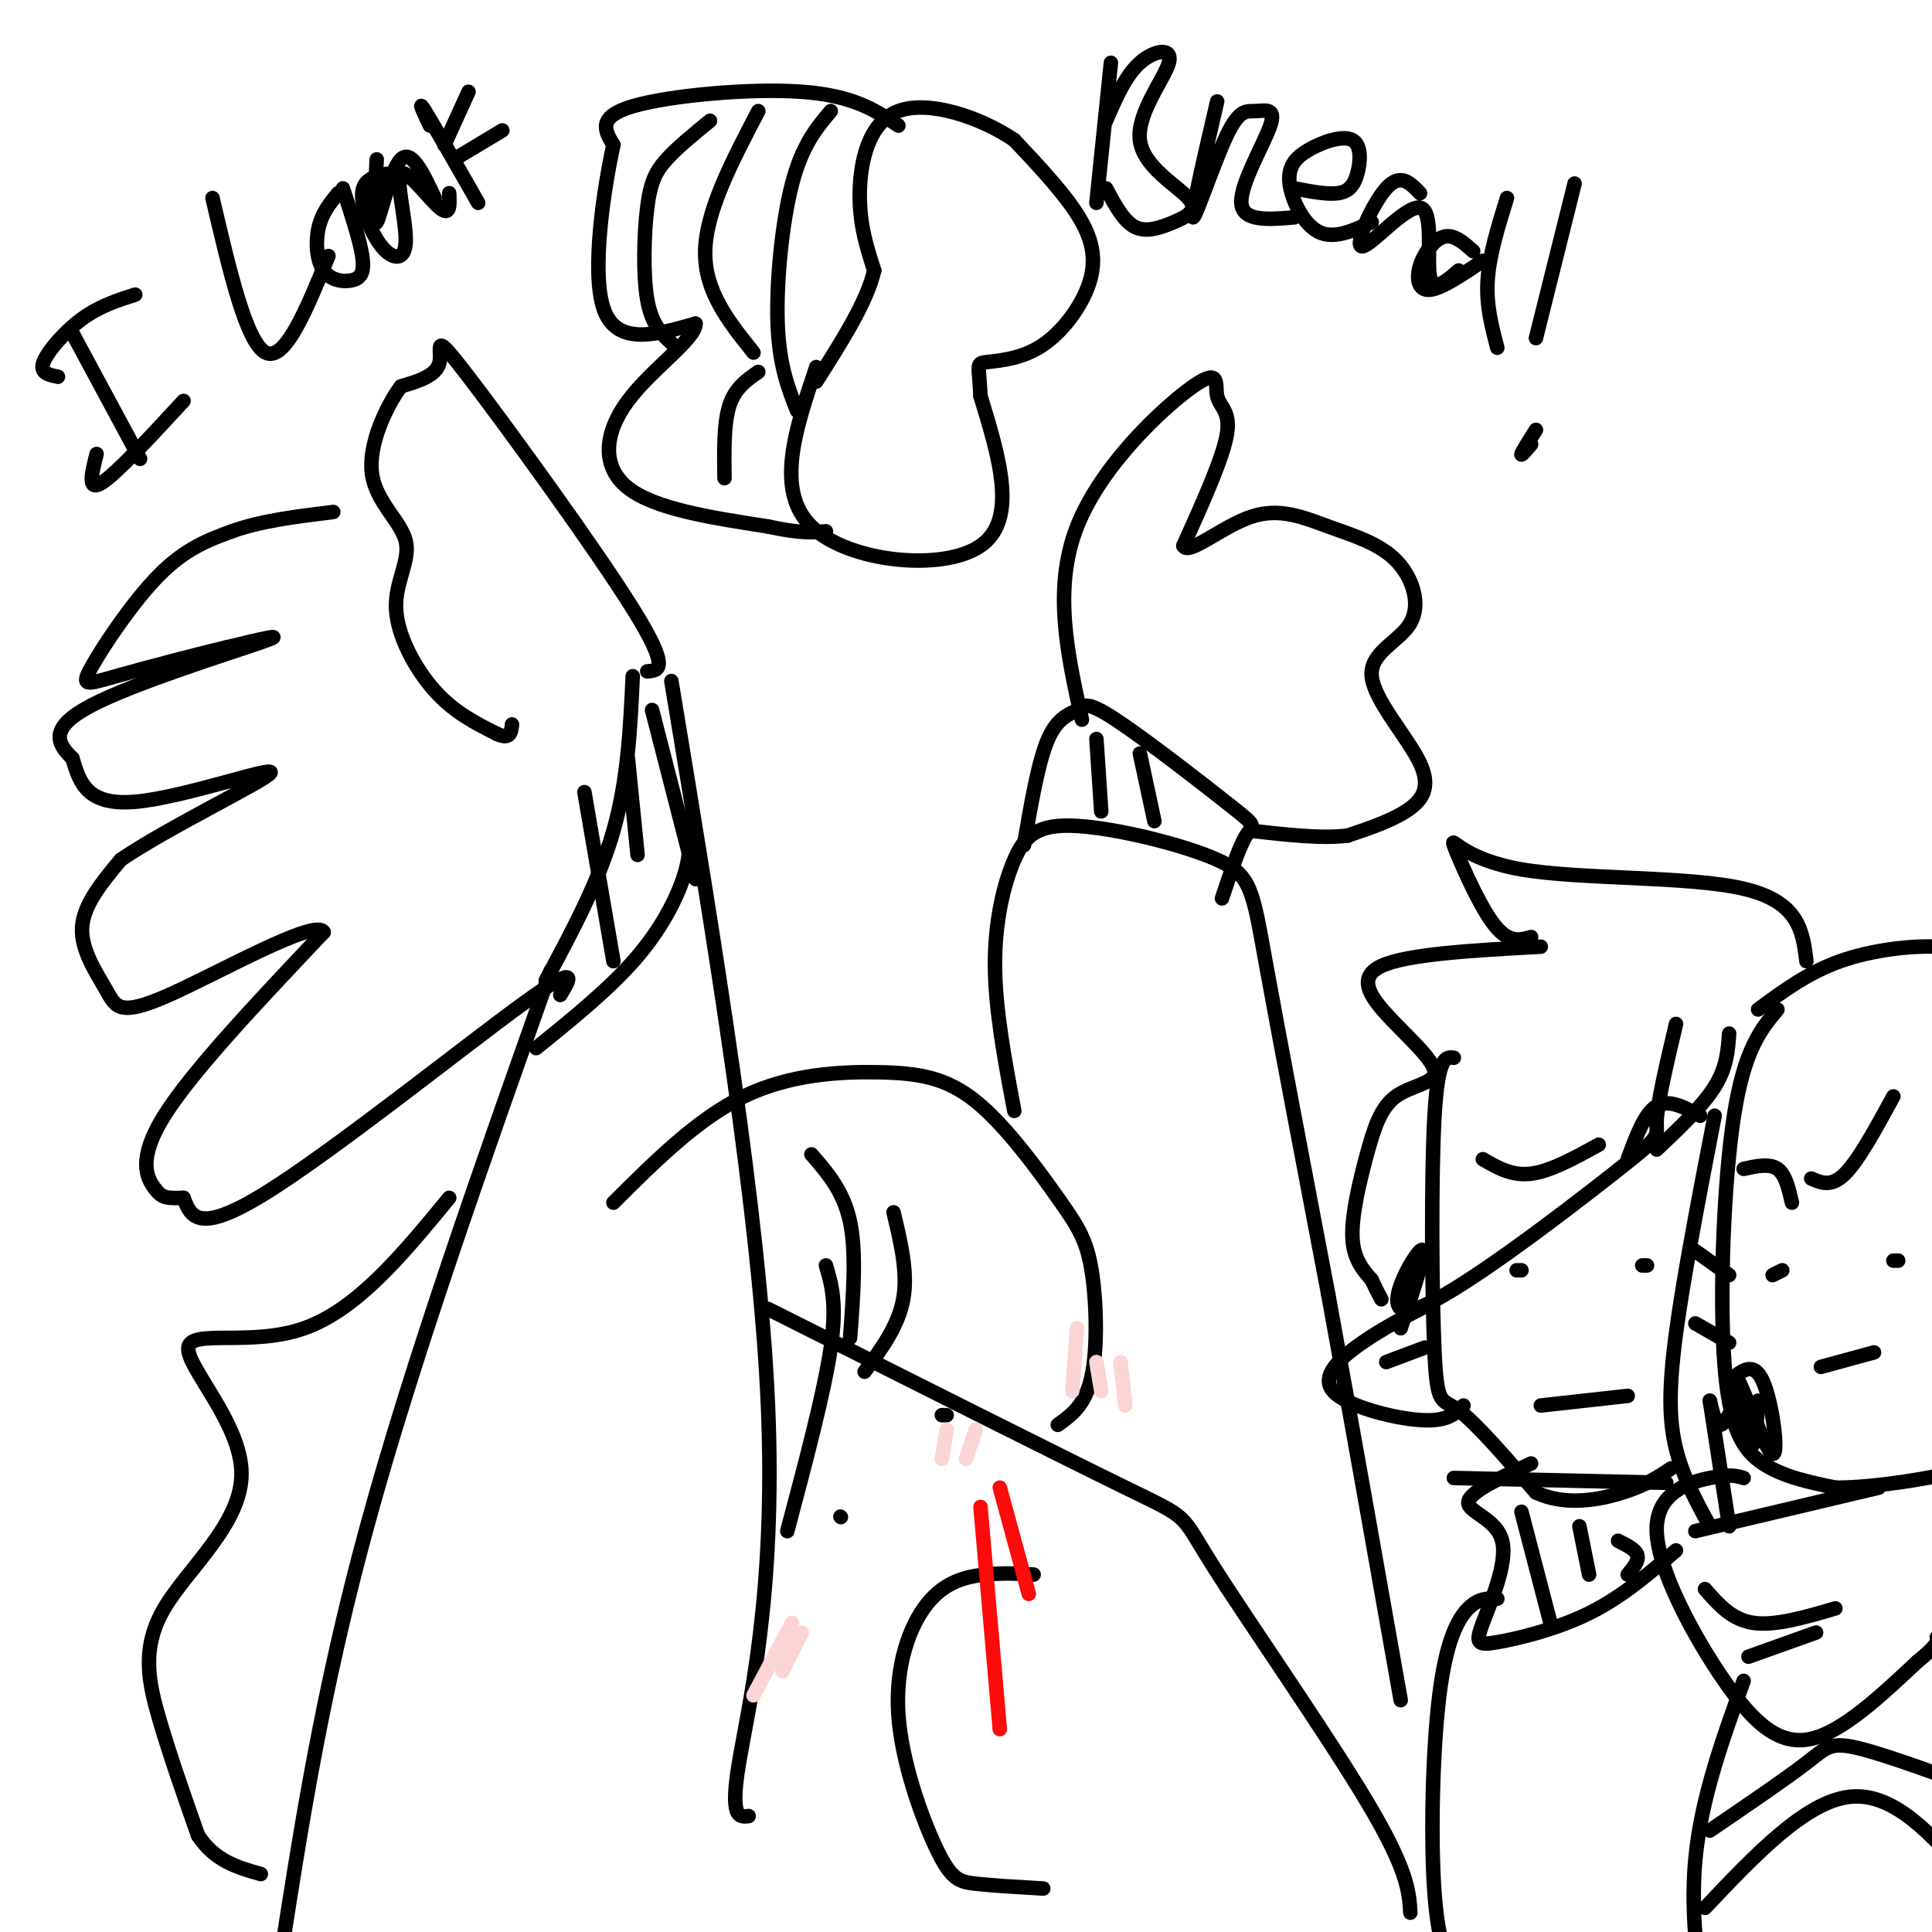 <svg viewBox='0 0 400 400' version='1.1' xmlns='http://www.w3.org/2000/svg' xmlns:xlink='http://www.w3.org/1999/xlink'><g fill='none' stroke='#000000' stroke-width='3' stroke-linecap='round' stroke-linejoin='round'><path d='M116,206c2.133,-3.467 4.267,-6.933 -8,2c-12.267,8.933 -38.933,30.267 -53,39c-14.067,8.733 -15.533,4.867 -17,1'/><path d='M38,248c-3.714,0.143 -4.500,0.000 -6,-2c-1.500,-2.000 -3.714,-5.857 2,-15c5.714,-9.143 19.357,-23.571 33,-38'/><path d='M67,193c-1.459,-3.037 -21.608,8.372 -32,13c-10.392,4.628 -11.029,2.477 -13,-1c-1.971,-3.477 -5.278,-8.279 -5,-13c0.278,-4.721 4.139,-9.360 8,-14'/><path d='M25,178c9.762,-6.702 30.167,-16.458 31,-18c0.833,-1.542 -17.905,5.131 -28,6c-10.095,0.869 -11.548,-4.065 -13,-9'/><path d='M15,157c-3.274,-3.095 -4.958,-6.333 4,-11c8.958,-4.667 28.560,-10.762 35,-13c6.440,-2.238 -0.280,-0.619 -7,1'/><path d='M47,134c-5.813,1.360 -16.847,4.262 -23,6c-6.153,1.738 -7.426,2.314 -5,-2c2.426,-4.314 8.550,-13.518 14,-19c5.450,-5.482 10.225,-7.241 15,-9'/><path d='M48,110c6.000,-2.167 13.500,-3.083 21,-4'/><path d='M134,139c2.446,-0.185 4.893,-0.369 -3,-13c-7.893,-12.631 -26.125,-37.708 -34,-48c-7.875,-10.292 -5.393,-5.798 -6,-3c-0.607,2.798 -4.304,3.899 -8,5'/><path d='M83,80c-3.077,4.163 -6.769,12.071 -6,18c0.769,5.929 6.000,9.878 7,14c1.000,4.122 -2.231,8.418 -2,14c0.231,5.582 3.923,12.452 8,17c4.077,4.548 8.538,6.774 13,9'/><path d='M103,152c2.667,1.167 2.833,-0.417 3,-2'/><path d='M114,201c-14.333,40.417 -28.667,80.833 -38,115c-9.333,34.167 -13.667,62.083 -18,90'/><path d='M58,406c-3.000,15.000 -1.500,7.500 0,0'/><path d='M139,141c9.156,55.356 18.311,110.711 20,150c1.689,39.289 -4.089,62.511 -6,74c-1.911,11.489 0.044,11.244 2,11'/><path d='M113,203c5.500,-10.250 11.000,-20.500 14,-31c3.000,-10.500 3.500,-21.250 4,-32'/><path d='M111,217c7.756,-6.267 15.511,-12.533 21,-19c5.489,-6.467 8.711,-13.133 10,-18c1.289,-4.867 0.644,-7.933 0,-11'/><path d='M121,164c0.000,0.000 6.000,35.000 6,35'/><path d='M130,157c0.000,0.000 2.000,20.000 2,20'/><path d='M135,147c0.000,0.000 9.000,35.000 9,35'/><path d='M159,271c30.137,15.149 60.274,30.298 74,37c13.726,6.702 11.042,4.958 18,16c6.958,11.042 23.560,34.869 32,49c8.440,14.131 8.720,18.565 9,23'/><path d='M214,326c-3.103,-0.194 -6.207,-0.389 -10,0c-3.793,0.389 -8.276,1.361 -12,6c-3.724,4.639 -6.689,12.944 -6,23c0.689,10.056 5.032,21.861 8,28c2.968,6.139 4.562,6.611 8,7c3.438,0.389 8.719,0.694 14,1'/><path d='M196,293c0.000,0.000 -1.000,0.000 -1,0'/><path d='M174,314c0.000,0.000 0.100,0.100 0.1,0.1'/><path d='M93,248c-9.503,11.559 -19.007,23.118 -30,27c-10.993,3.882 -23.476,0.087 -24,4c-0.524,3.913 10.911,15.533 11,26c0.089,10.467 -11.168,19.779 -16,28c-4.832,8.221 -3.238,15.349 -1,23c2.238,7.651 5.119,15.826 8,24'/><path d='M41,380c3.500,5.333 8.250,6.667 13,8'/><path d='M163,317c3.833,-14.417 7.667,-28.833 9,-38c1.333,-9.167 0.167,-13.083 -1,-17'/><path d='M168,239c3.333,3.833 6.667,7.667 8,14c1.333,6.333 0.667,15.167 0,24'/><path d='M179,284c3.500,-4.750 7.000,-9.500 8,-15c1.000,-5.500 -0.500,-11.750 -2,-18'/><path d='M219,295c2.854,-2.041 5.708,-4.082 7,-10c1.292,-5.918 1.024,-15.713 0,-22c-1.024,-6.287 -2.802,-9.066 -7,-15c-4.198,-5.934 -10.816,-15.024 -17,-20c-6.184,-4.976 -11.934,-5.840 -20,-6c-8.066,-0.160 -18.447,0.383 -28,5c-9.553,4.617 -18.276,13.309 -27,22'/><path d='M210,230c-1.969,-10.442 -3.938,-20.884 -4,-30c-0.062,-9.116 1.782,-16.907 4,-22c2.218,-5.093 4.811,-7.489 13,-7c8.189,0.489 21.974,3.862 29,7c7.026,3.138 7.293,6.039 10,21c2.707,14.961 7.853,41.980 13,69'/><path d='M275,268c4.667,25.500 9.833,54.750 15,84'/><path d='M212,175c1.490,-8.697 2.980,-17.394 5,-22c2.020,-4.606 4.569,-5.121 6,-6c1.431,-0.879 1.744,-2.122 8,2c6.256,4.122 18.453,13.610 24,18c5.547,4.390 4.442,3.683 3,6c-1.442,2.317 -3.221,7.659 -5,13'/><path d='M227,153c0.000,0.000 1.000,15.000 1,15'/><path d='M236,156c0.000,0.000 3.000,14.000 3,14'/><path d='M224,149c-3.019,-13.589 -6.038,-27.177 -1,-40c5.038,-12.823 18.134,-24.880 24,-29c5.866,-4.120 4.502,-0.301 5,2c0.498,2.301 2.856,3.086 2,8c-0.856,4.914 -4.928,13.957 -9,23'/><path d='M245,113c1.010,2.143 8.034,-4.000 14,-6c5.966,-2.000 10.874,0.142 16,2c5.126,1.858 10.471,3.430 14,7c3.529,3.570 5.244,9.136 3,13c-2.244,3.864 -8.447,6.025 -8,11c0.447,4.975 7.543,12.762 10,18c2.457,5.238 0.273,7.925 -3,10c-3.273,2.075 -7.637,3.537 -12,5'/><path d='M279,173c-5.333,0.667 -12.667,-0.167 -20,-1'/><path d='M169,76c-4.311,12.800 -8.622,25.600 -1,33c7.622,7.400 27.178,9.400 35,4c7.822,-5.400 3.911,-18.200 0,-31'/><path d='M203,82c-0.286,-6.349 -1.002,-6.721 1,-7c2.002,-0.279 6.722,-0.467 11,-3c4.278,-2.533 8.113,-7.413 10,-12c1.887,-4.587 1.825,-8.882 -1,-14c-2.825,-5.118 -8.412,-11.059 -14,-17'/><path d='M210,29c-7.083,-4.810 -17.792,-8.333 -24,-6c-6.208,2.333 -7.917,10.524 -8,17c-0.083,6.476 1.458,11.238 3,16'/><path d='M181,56c-1.500,6.500 -6.750,14.750 -12,23'/><path d='M186,26c-4.644,-3.111 -9.289,-6.222 -20,-7c-10.711,-0.778 -27.489,0.778 -35,3c-7.511,2.222 -5.756,5.111 -4,8'/><path d='M127,30c-1.911,8.667 -4.689,26.333 -2,34c2.689,7.667 10.844,5.333 19,3'/><path d='M144,67c0.119,3.107 -9.083,9.375 -14,16c-4.917,6.625 -5.548,13.607 0,18c5.548,4.393 17.274,6.196 29,8'/><path d='M159,109c6.833,1.500 9.417,1.250 12,1'/><path d='M139,71c-2.048,-1.905 -4.095,-3.810 -5,-9c-0.905,-5.190 -0.667,-13.667 0,-19c0.667,-5.333 1.762,-7.524 4,-10c2.238,-2.476 5.619,-5.238 9,-8'/><path d='M157,23c-5.417,10.333 -10.833,20.667 -11,29c-0.167,8.333 4.917,14.667 10,21'/><path d='M157,77c-2.417,1.667 -4.833,3.333 -6,7c-1.167,3.667 -1.083,9.333 -1,15'/><path d='M172,23c-2.956,3.511 -5.911,7.022 -8,15c-2.089,7.978 -3.311,20.422 -3,29c0.311,8.578 2.156,13.289 4,18'/><path d='M15,69c0.000,0.000 14.000,26.000 14,26'/><path d='M12,78c-1.911,-0.378 -3.822,-0.756 -3,-3c0.822,-2.244 4.378,-6.356 8,-9c3.622,-2.644 7.311,-3.822 11,-5'/><path d='M20,94c-1.000,3.917 -2.000,7.833 1,6c3.000,-1.833 10.000,-9.417 17,-17'/><path d='M44,41c3.500,15.000 7.000,30.000 11,32c4.000,2.000 8.500,-9.000 13,-20'/><path d='M70,40c-1.644,2.018 -3.289,4.035 -4,7c-0.711,2.965 -0.490,6.877 1,9c1.490,2.123 4.247,2.456 6,2c1.753,-0.456 2.501,-1.702 2,-5c-0.501,-3.298 -2.250,-8.649 -4,-14'/><path d='M78,33c-0.400,7.111 -0.800,14.222 0,13c0.800,-1.222 2.800,-10.778 5,-13c2.200,-2.222 4.600,2.889 7,8'/><path d='M89,26c-1.333,-2.833 -2.667,-5.667 -1,-3c1.667,2.667 6.333,10.833 11,19'/><path d='M92,30c0.000,0.000 5.000,-11.000 5,-11'/><path d='M94,33c0.000,0.000 10.000,-6.000 10,-6'/><path d='M80,36c-2.390,0.544 -4.780,1.089 -5,4c-0.220,2.911 1.731,8.189 4,11c2.269,2.811 4.856,3.156 5,-1c0.144,-4.156 -2.153,-12.811 -1,-14c1.153,-1.189 5.758,5.089 8,7c2.242,1.911 2.121,-0.544 2,-3'/><path d='M230,13c0.000,0.000 -3.000,29.000 -3,29'/><path d='M229,25c2.013,-4.674 4.026,-9.349 7,-12c2.974,-2.651 6.909,-3.279 6,0c-0.909,3.279 -6.661,10.464 -6,16c0.661,5.536 7.734,9.422 10,12c2.266,2.578 -0.274,3.848 -3,5c-2.726,1.152 -5.636,2.186 -8,1c-2.364,-1.186 -4.182,-4.593 -6,-8'/><path d='M252,21c-2.766,11.926 -5.532,23.851 -5,24c0.532,0.149 4.361,-11.479 7,-17c2.639,-5.521 4.089,-4.933 6,-5c1.911,-0.067 4.284,-0.787 3,3c-1.284,3.787 -6.224,12.082 -6,16c0.224,3.918 5.612,3.459 11,3'/><path d='M268,39c3.383,0.656 6.766,1.312 9,1c2.234,-0.312 3.320,-1.594 4,-4c0.680,-2.406 0.953,-5.938 -1,-7c-1.953,-1.062 -6.132,0.344 -9,2c-2.868,1.656 -4.426,3.561 -4,7c0.426,3.439 2.836,8.411 6,10c3.164,1.589 7.082,-0.206 11,-2'/><path d='M294,40c-2.035,-2.137 -4.070,-4.274 -7,-1c-2.930,3.274 -6.754,11.960 -5,12c1.754,0.040 9.088,-8.566 12,-8c2.912,0.566 1.404,10.305 2,14c0.596,3.695 3.298,1.348 6,-1'/><path d='M305,52c-1.976,-1.762 -3.952,-3.524 -6,-3c-2.048,0.524 -4.167,3.333 -5,6c-0.833,2.667 -0.381,5.190 2,5c2.381,-0.190 6.690,-3.095 11,-6'/><path d='M312,41c-1.833,5.917 -3.667,11.833 -4,17c-0.333,5.167 0.833,9.583 2,14'/><path d='M326,38c0.000,0.000 -8.000,32.000 -8,32'/><path d='M318,89c-1.417,2.250 -2.833,4.500 -3,5c-0.167,0.500 0.917,-0.750 2,-2'/></g>
<g fill='none' stroke='#FD0A0A' stroke-width='3' stroke-linecap='round' stroke-linejoin='round'><path d='M203,312c0.000,0.000 4.000,46.000 4,46'/><path d='M207,308c0.000,0.000 6.000,22.000 6,22'/></g>
<g fill='none' stroke='#FBD4D4' stroke-width='3' stroke-linecap='round' stroke-linejoin='round'><path d='M164,336c0.000,0.000 -8.000,15.000 -8,15'/><path d='M166,338c0.000,0.000 -4.000,8.000 -4,8'/><path d='M196,296c0.000,0.000 -1.000,6.000 -1,6'/><path d='M202,296c0.000,0.000 -2.000,6.000 -2,6'/><path d='M223,275c0.000,0.000 -1.000,13.000 -1,13'/><path d='M227,282c0.000,0.000 1.000,6.000 1,6'/><path d='M232,282c0.000,0.000 1.000,9.000 1,9'/></g>
<g fill='none' stroke='#000000' stroke-width='3' stroke-linecap='round' stroke-linejoin='round'><path d='M368,209c-3.429,4.125 -6.857,8.250 -9,22c-2.143,13.750 -3.000,37.125 -2,51c1.000,13.875 3.857,18.250 8,21c4.143,2.750 9.571,3.875 15,5'/><path d='M380,308c8.378,0.067 21.822,-2.267 28,-4c6.178,-1.733 5.089,-2.867 4,-4'/><path d='M377,283c0.000,0.000 11.000,-3.000 11,-3'/><path d='M367,264c0.000,0.000 2.000,-1.000 2,-1'/><path d='M392,261c0.000,0.000 1.000,0.000 1,0'/><path d='M358,286c2.518,-2.202 5.036,-4.405 7,0c1.964,4.405 3.375,15.417 2,15c-1.375,-0.417 -5.536,-12.262 -7,-15c-1.464,-2.738 -0.232,3.631 1,10'/><path d='M361,296c0.556,2.622 1.444,4.178 2,3c0.556,-1.178 0.778,-5.089 1,-9'/><path d='M364,209c5.178,-3.822 10.356,-7.644 17,-10c6.644,-2.356 14.756,-3.244 20,-3c5.244,0.244 7.622,1.622 10,3'/><path d='M389,308c0.000,0.000 -38.000,9.000 -38,9'/><path d='M361,306c-1.397,-0.427 -2.794,-0.855 -7,0c-4.206,0.855 -11.220,2.992 -11,11c0.220,8.008 7.675,21.887 14,31c6.325,9.113 11.522,13.461 18,12c6.478,-1.461 14.239,-8.730 22,-16'/><path d='M397,344c4.333,-3.500 4.167,-4.250 4,-5'/><path d='M361,348c-4.417,12.250 -8.833,24.500 -10,37c-1.167,12.500 0.917,25.250 3,38'/><path d='M301,219c-1.637,-0.214 -3.274,-0.429 -4,12c-0.726,12.429 -0.542,37.500 0,49c0.542,11.500 1.440,9.429 5,12c3.560,2.571 9.780,9.786 16,17'/><path d='M318,309c6.044,2.867 13.156,1.533 18,0c4.844,-1.533 7.422,-3.267 10,-5'/><path d='M319,291c0.000,0.000 18.000,-2.000 18,-2'/><path d='M314,263c0.000,0.000 1.000,0.000 1,0'/><path d='M340,262c0.000,0.000 1.000,0.000 1,0'/><path d='M319,196c-13.847,0.755 -27.693,1.511 -33,4c-5.307,2.489 -2.073,6.712 2,11c4.073,4.288 8.986,8.641 9,11c0.014,2.359 -4.873,2.725 -8,5c-3.127,2.275 -4.496,6.459 -6,12c-1.504,5.541 -3.144,12.440 -3,17c0.144,4.560 2.072,6.780 4,9'/><path d='M284,265c1.000,2.167 1.500,3.083 2,4'/><path d='M290,275c2.981,-8.914 5.962,-17.828 4,-16c-1.962,1.828 -8.866,14.397 -1,12c7.866,-2.397 30.502,-19.761 41,-28c10.498,-8.239 8.856,-7.354 9,-11c0.144,-3.646 2.072,-11.823 4,-20'/><path d='M343,238c4.750,-4.500 9.500,-9.000 12,-13c2.500,-4.000 2.750,-7.500 3,-11'/><path d='M296,270c-4.756,2.446 -9.512,4.893 -14,8c-4.488,3.107 -8.708,6.875 -6,10c2.708,3.125 12.345,5.607 18,6c5.655,0.393 7.327,-1.304 9,-3'/><path d='M295,279c0.000,0.000 -8.000,3.000 -8,3'/><path d='M351,259c0.000,0.000 7.000,5.000 7,5'/><path d='M351,274c0.000,0.000 7.000,4.000 7,4'/><path d='M355,231c-3.222,16.689 -6.444,33.378 -8,45c-1.556,11.622 -1.444,18.178 0,24c1.444,5.822 4.222,10.911 7,16'/><path d='M358,316c0.000,0.000 -4.000,-26.000 -4,-26'/><path d='M354,290c0.583,2.417 1.167,4.833 2,5c0.833,0.167 1.917,-1.917 3,-4'/><path d='M317,194c-2.397,0.687 -4.794,1.375 -8,-3c-3.206,-4.375 -7.220,-13.812 -8,-16c-0.780,-2.188 1.675,2.872 14,5c12.325,2.128 34.522,1.322 46,4c11.478,2.678 12.239,8.839 13,15'/><path d='M307,240c3.000,1.750 6.000,3.500 10,3c4.000,-0.500 9.000,-3.250 14,-6'/><path d='M337,240c1.750,-4.750 3.500,-9.500 6,-11c2.500,-1.500 5.750,0.250 9,2'/><path d='M361,242c2.667,-0.583 5.333,-1.167 7,0c1.667,1.167 2.333,4.083 3,7'/><path d='M375,244c2.083,0.917 4.167,1.833 7,-1c2.833,-2.833 6.417,-9.417 10,-16'/><path d='M301,306c0.000,0.000 44.000,1.000 44,1'/><path d='M317,303c-6.400,2.951 -12.800,5.903 -13,8c-0.200,2.097 5.800,3.341 7,8c1.200,4.659 -2.400,12.733 -4,17c-1.600,4.267 -1.200,4.726 3,4c4.200,-0.726 12.200,-2.636 19,-6c6.800,-3.364 12.400,-8.182 18,-13'/><path d='M315,313c0.000,0.000 6.000,23.000 6,23'/><path d='M327,316c0.000,0.000 2.000,10.000 2,10'/><path d='M335,319c1.833,0.917 3.667,1.833 4,3c0.333,1.167 -0.833,2.583 -2,4'/><path d='M310,331c-1.917,-0.083 -3.833,-0.167 -6,2c-2.167,2.167 -4.583,6.583 -6,18c-1.417,11.417 -1.833,29.833 -1,41c0.833,11.167 2.917,15.083 5,19'/><path d='M353,329c2.750,3.167 5.500,6.333 10,7c4.500,0.667 10.750,-1.167 17,-3'/><path d='M362,343c0.000,0.000 14.000,-5.000 14,-5'/><path d='M353,395c10.417,-11.000 20.833,-22.000 30,-23c9.167,-1.000 17.083,8.000 25,17'/><path d='M354,379c7.867,-5.356 15.733,-10.711 20,-14c4.267,-3.289 4.933,-4.511 11,-3c6.067,1.511 17.533,5.756 29,10'/></g>
</svg>